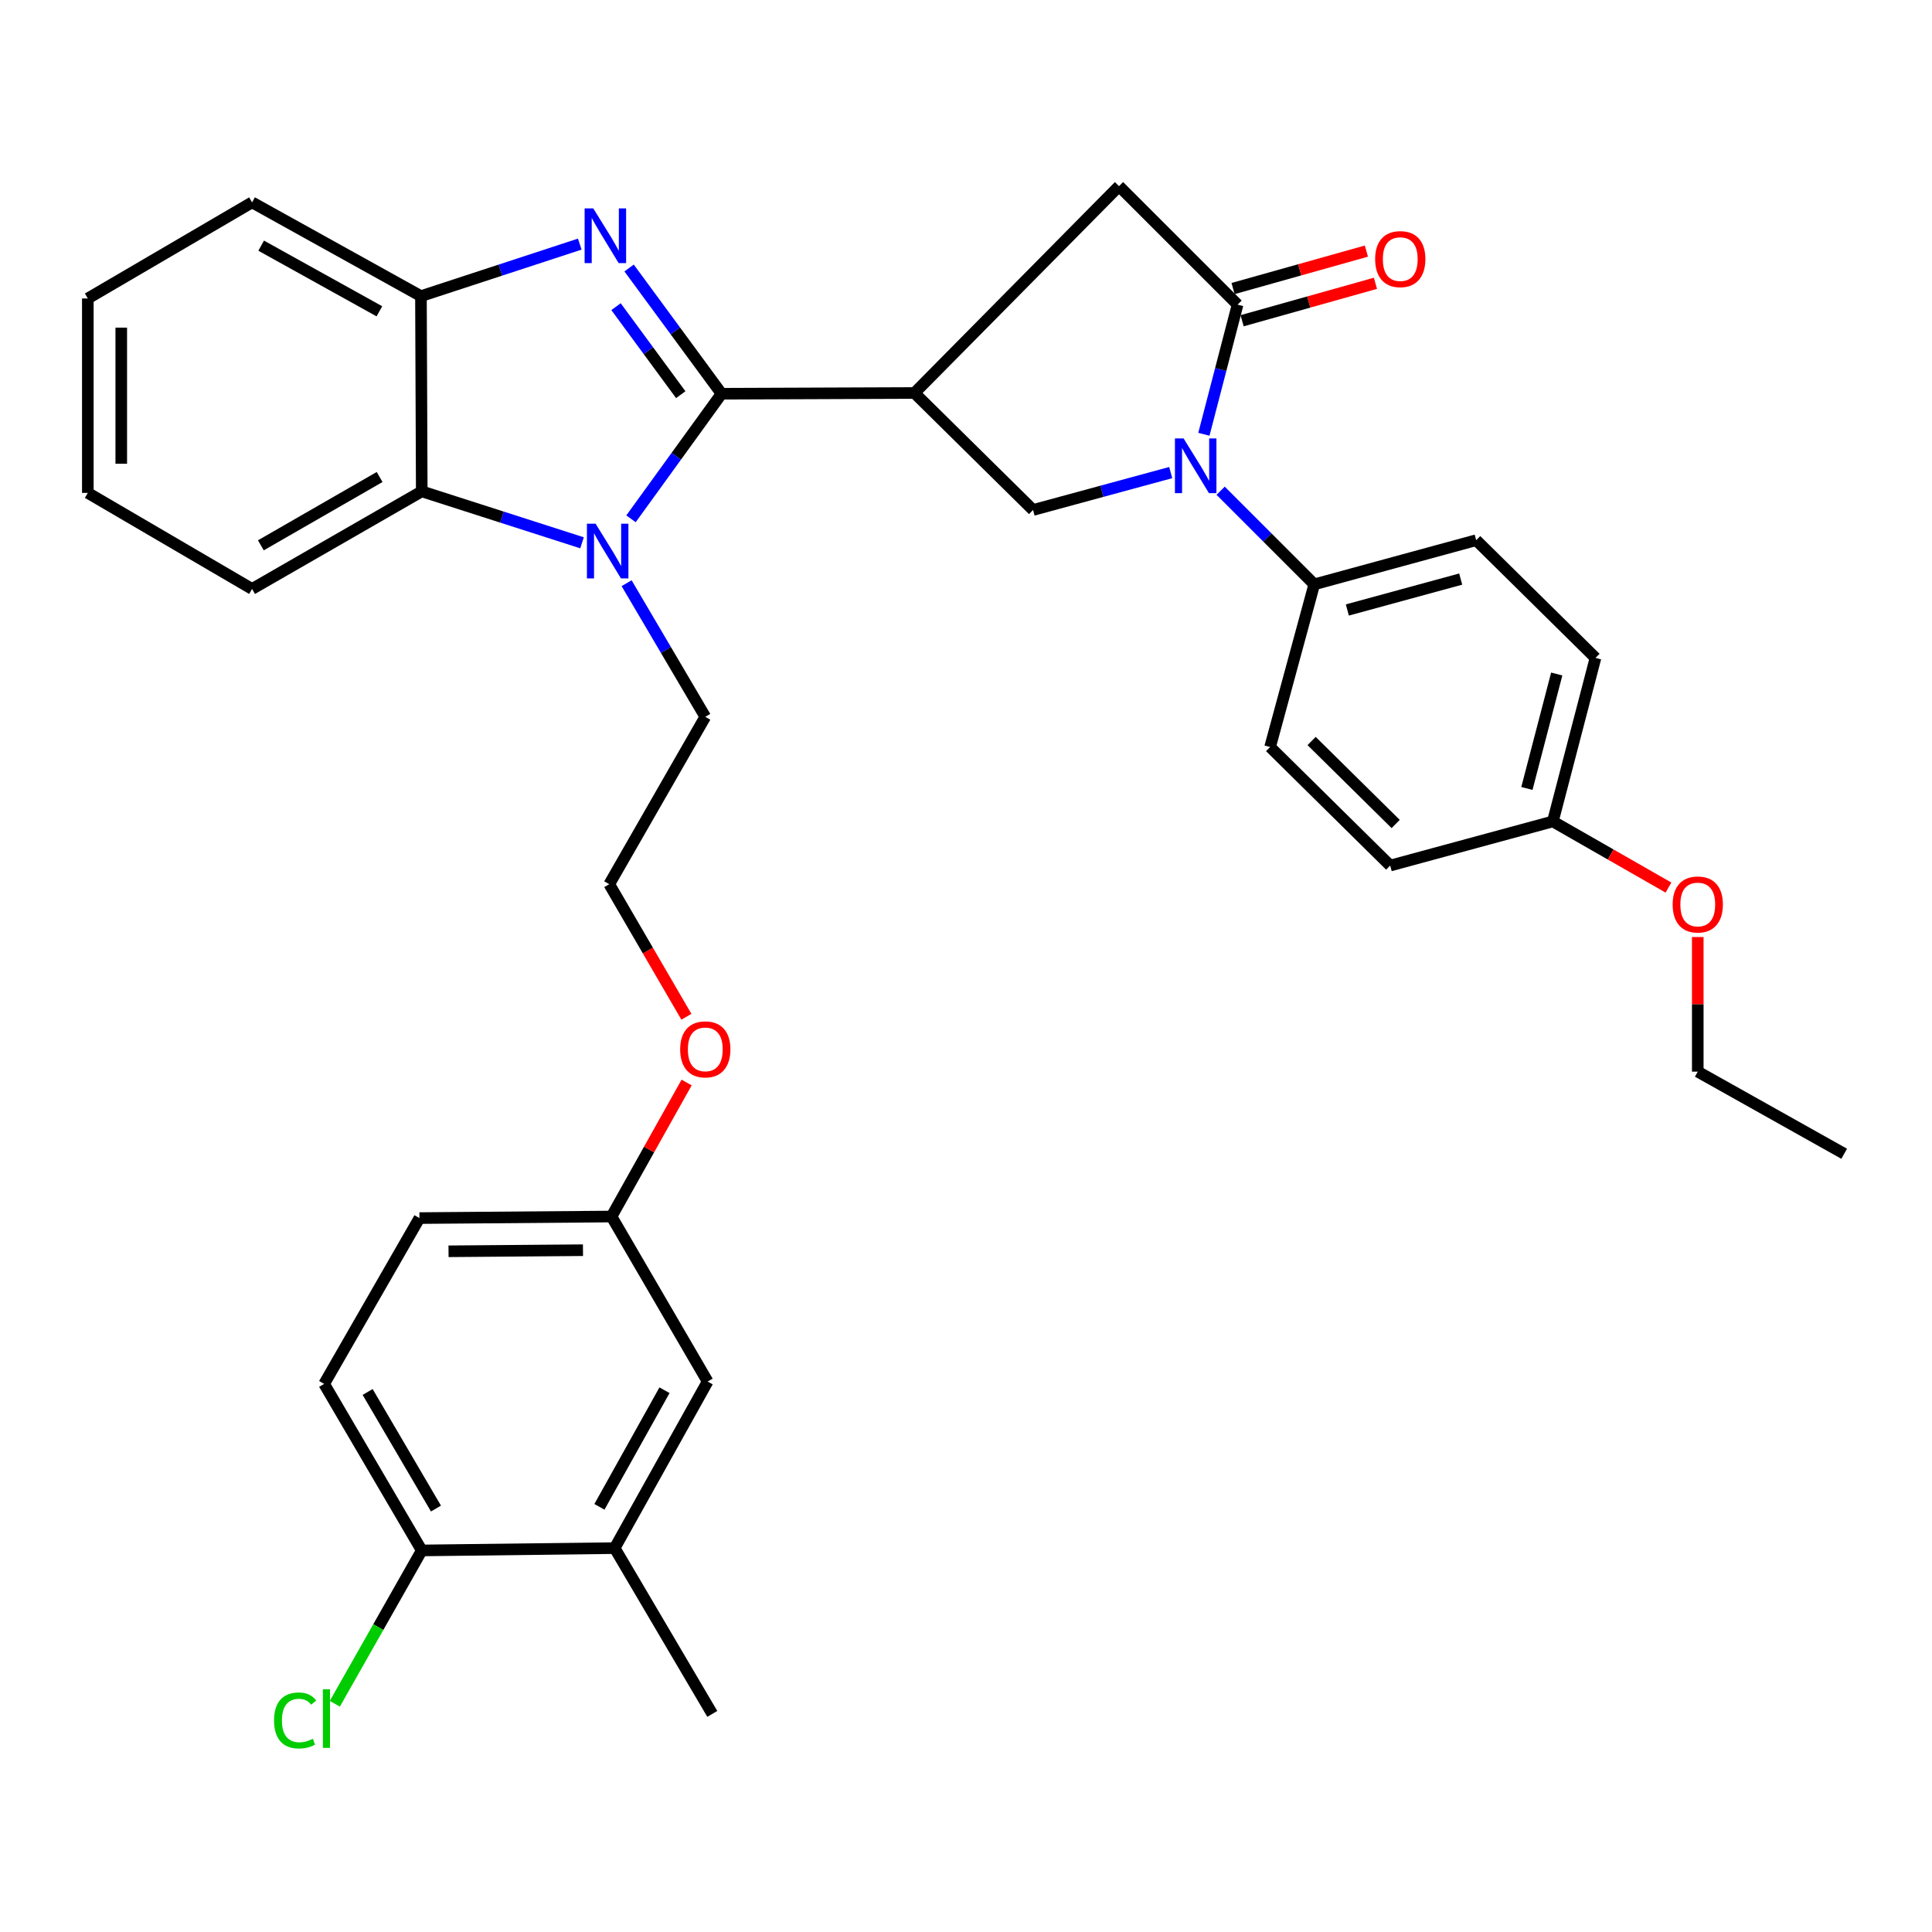 <?xml version='1.0' encoding='iso-8859-1'?>
<svg version='1.1' baseProfile='full'
              xmlns='http://www.w3.org/2000/svg'
                      xmlns:rdkit='http://www.rdkit.org/xml'
                      xmlns:xlink='http://www.w3.org/1999/xlink'
                  xml:space='preserve'
width='1000px' height='1000px' viewBox='0 0 1000 1000'>
<!-- END OF HEADER -->
<rect style='opacity:1.0;fill:#FFFFFF;stroke:none' width='1000' height='1000' x='0' y='0'> </rect>
<path class='bond-0' d='M 373.478,203.792 L 349.547,171.252' style='fill:none;fill-rule:evenodd;stroke:#000000;stroke-width:6px;stroke-linecap:butt;stroke-linejoin:miter;stroke-opacity:1' />
<path class='bond-0' d='M 349.547,171.252 L 325.617,138.712' style='fill:none;fill-rule:evenodd;stroke:#0000FF;stroke-width:6px;stroke-linecap:butt;stroke-linejoin:miter;stroke-opacity:1' />
<path class='bond-0' d='M 352.354,204.285 L 335.603,181.507' style='fill:none;fill-rule:evenodd;stroke:#000000;stroke-width:6px;stroke-linecap:butt;stroke-linejoin:miter;stroke-opacity:1' />
<path class='bond-0' d='M 335.603,181.507 L 318.852,158.729' style='fill:none;fill-rule:evenodd;stroke:#0000FF;stroke-width:6px;stroke-linecap:butt;stroke-linejoin:miter;stroke-opacity:1' />
<path class='bond-1' d='M 373.478,203.792 L 350.039,236.166' style='fill:none;fill-rule:evenodd;stroke:#000000;stroke-width:6px;stroke-linecap:butt;stroke-linejoin:miter;stroke-opacity:1' />
<path class='bond-1' d='M 350.039,236.166 L 326.601,268.541' style='fill:none;fill-rule:evenodd;stroke:#0000FF;stroke-width:6px;stroke-linecap:butt;stroke-linejoin:miter;stroke-opacity:1' />
<path class='bond-2' d='M 373.478,203.792 L 473.334,203.407' style='fill:none;fill-rule:evenodd;stroke:#000000;stroke-width:6px;stroke-linecap:butt;stroke-linejoin:miter;stroke-opacity:1' />
<path class='bond-7' d='M 300.086,126.355 L 258.986,139.816' style='fill:none;fill-rule:evenodd;stroke:#0000FF;stroke-width:6px;stroke-linecap:butt;stroke-linejoin:miter;stroke-opacity:1' />
<path class='bond-7' d='M 258.986,139.816 L 217.885,153.277' style='fill:none;fill-rule:evenodd;stroke:#000000;stroke-width:6px;stroke-linecap:butt;stroke-linejoin:miter;stroke-opacity:1' />
<path class='bond-6' d='M 301.263,280.955 L 259.781,267.641' style='fill:none;fill-rule:evenodd;stroke:#0000FF;stroke-width:6px;stroke-linecap:butt;stroke-linejoin:miter;stroke-opacity:1' />
<path class='bond-6' d='M 259.781,267.641 L 218.299,254.326' style='fill:none;fill-rule:evenodd;stroke:#000000;stroke-width:6px;stroke-linecap:butt;stroke-linejoin:miter;stroke-opacity:1' />
<path class='bond-17' d='M 324.332,301.863 L 344.693,336.447' style='fill:none;fill-rule:evenodd;stroke:#0000FF;stroke-width:6px;stroke-linecap:butt;stroke-linejoin:miter;stroke-opacity:1' />
<path class='bond-17' d='M 344.693,336.447 L 365.054,371.03' style='fill:none;fill-rule:evenodd;stroke:#000000;stroke-width:6px;stroke-linecap:butt;stroke-linejoin:miter;stroke-opacity:1' />
<path class='bond-5' d='M 473.334,203.407 L 534.705,263.971' style='fill:none;fill-rule:evenodd;stroke:#000000;stroke-width:6px;stroke-linecap:butt;stroke-linejoin:miter;stroke-opacity:1' />
<path class='bond-8' d='M 473.334,203.407 L 579.2,96.349' style='fill:none;fill-rule:evenodd;stroke:#000000;stroke-width:6px;stroke-linecap:butt;stroke-linejoin:miter;stroke-opacity:1' />
<path class='bond-3' d='M 605.966,244.605 L 570.336,254.288' style='fill:none;fill-rule:evenodd;stroke:#0000FF;stroke-width:6px;stroke-linecap:butt;stroke-linejoin:miter;stroke-opacity:1' />
<path class='bond-3' d='M 570.336,254.288 L 534.705,263.971' style='fill:none;fill-rule:evenodd;stroke:#000000;stroke-width:6px;stroke-linecap:butt;stroke-linejoin:miter;stroke-opacity:1' />
<path class='bond-9' d='M 631.797,254.001 L 656.027,278.229' style='fill:none;fill-rule:evenodd;stroke:#0000FF;stroke-width:6px;stroke-linecap:butt;stroke-linejoin:miter;stroke-opacity:1' />
<path class='bond-9' d='M 656.027,278.229 L 680.258,302.456' style='fill:none;fill-rule:evenodd;stroke:#000000;stroke-width:6px;stroke-linecap:butt;stroke-linejoin:miter;stroke-opacity:1' />
<path class='bond-35' d='M 623.128,224.779 L 631.85,191.23' style='fill:none;fill-rule:evenodd;stroke:#0000FF;stroke-width:6px;stroke-linecap:butt;stroke-linejoin:miter;stroke-opacity:1' />
<path class='bond-35' d='M 631.85,191.23 L 640.572,157.682' style='fill:none;fill-rule:evenodd;stroke:#000000;stroke-width:6px;stroke-linecap:butt;stroke-linejoin:miter;stroke-opacity:1' />
<path class='bond-4' d='M 640.572,157.682 L 579.2,96.349' style='fill:none;fill-rule:evenodd;stroke:#000000;stroke-width:6px;stroke-linecap:butt;stroke-linejoin:miter;stroke-opacity:1' />
<path class='bond-11' d='M 642.912,166.014 L 677.419,156.323' style='fill:none;fill-rule:evenodd;stroke:#000000;stroke-width:6px;stroke-linecap:butt;stroke-linejoin:miter;stroke-opacity:1' />
<path class='bond-11' d='M 677.419,156.323 L 711.926,146.632' style='fill:none;fill-rule:evenodd;stroke:#FF0000;stroke-width:6px;stroke-linecap:butt;stroke-linejoin:miter;stroke-opacity:1' />
<path class='bond-11' d='M 638.232,149.349 L 672.739,139.658' style='fill:none;fill-rule:evenodd;stroke:#000000;stroke-width:6px;stroke-linecap:butt;stroke-linejoin:miter;stroke-opacity:1' />
<path class='bond-11' d='M 672.739,139.658 L 707.246,129.968' style='fill:none;fill-rule:evenodd;stroke:#FF0000;stroke-width:6px;stroke-linecap:butt;stroke-linejoin:miter;stroke-opacity:1' />
<path class='bond-26' d='M 218.299,254.326 L 130.473,304.841' style='fill:none;fill-rule:evenodd;stroke:#000000;stroke-width:6px;stroke-linecap:butt;stroke-linejoin:miter;stroke-opacity:1' />
<path class='bond-26' d='M 196.495,246.899 L 135.016,282.259' style='fill:none;fill-rule:evenodd;stroke:#000000;stroke-width:6px;stroke-linecap:butt;stroke-linejoin:miter;stroke-opacity:1' />
<path class='bond-34' d='M 218.299,254.326 L 217.885,153.277' style='fill:none;fill-rule:evenodd;stroke:#000000;stroke-width:6px;stroke-linecap:butt;stroke-linejoin:miter;stroke-opacity:1' />
<path class='bond-27' d='M 217.885,153.277 L 130.473,104.744' style='fill:none;fill-rule:evenodd;stroke:#000000;stroke-width:6px;stroke-linecap:butt;stroke-linejoin:miter;stroke-opacity:1' />
<path class='bond-27' d='M 196.371,161.131 L 135.182,127.157' style='fill:none;fill-rule:evenodd;stroke:#000000;stroke-width:6px;stroke-linecap:butt;stroke-linejoin:miter;stroke-opacity:1' />
<path class='bond-14' d='M 680.258,302.456 L 764.074,279.598' style='fill:none;fill-rule:evenodd;stroke:#000000;stroke-width:6px;stroke-linecap:butt;stroke-linejoin:miter;stroke-opacity:1' />
<path class='bond-14' d='M 697.385,315.727 L 756.056,299.726' style='fill:none;fill-rule:evenodd;stroke:#000000;stroke-width:6px;stroke-linecap:butt;stroke-linejoin:miter;stroke-opacity:1' />
<path class='bond-15' d='M 680.258,302.456 L 657.4,386.657' style='fill:none;fill-rule:evenodd;stroke:#000000;stroke-width:6px;stroke-linecap:butt;stroke-linejoin:miter;stroke-opacity:1' />
<path class='bond-10' d='M 318.155,801.304 L 366.275,715.084' style='fill:none;fill-rule:evenodd;stroke:#000000;stroke-width:6px;stroke-linecap:butt;stroke-linejoin:miter;stroke-opacity:1' />
<path class='bond-10' d='M 310.258,779.935 L 343.942,719.581' style='fill:none;fill-rule:evenodd;stroke:#000000;stroke-width:6px;stroke-linecap:butt;stroke-linejoin:miter;stroke-opacity:1' />
<path class='bond-29' d='M 318.155,801.304 L 368.679,887.11' style='fill:none;fill-rule:evenodd;stroke:#000000;stroke-width:6px;stroke-linecap:butt;stroke-linejoin:miter;stroke-opacity:1' />
<path class='bond-38' d='M 318.155,801.304 L 218.299,802.506' style='fill:none;fill-rule:evenodd;stroke:#000000;stroke-width:6px;stroke-linecap:butt;stroke-linejoin:miter;stroke-opacity:1' />
<path class='bond-12' d='M 218.299,802.506 L 167.774,716.305' style='fill:none;fill-rule:evenodd;stroke:#000000;stroke-width:6px;stroke-linecap:butt;stroke-linejoin:miter;stroke-opacity:1' />
<path class='bond-12' d='M 225.653,780.823 L 190.286,720.482' style='fill:none;fill-rule:evenodd;stroke:#000000;stroke-width:6px;stroke-linecap:butt;stroke-linejoin:miter;stroke-opacity:1' />
<path class='bond-19' d='M 218.299,802.506 L 195.803,842.187' style='fill:none;fill-rule:evenodd;stroke:#000000;stroke-width:6px;stroke-linecap:butt;stroke-linejoin:miter;stroke-opacity:1' />
<path class='bond-19' d='M 195.803,842.187 L 173.308,881.867' style='fill:none;fill-rule:evenodd;stroke:#00CC00;stroke-width:6px;stroke-linecap:butt;stroke-linejoin:miter;stroke-opacity:1' />
<path class='bond-13' d='M 366.275,715.084 L 316.52,629.671' style='fill:none;fill-rule:evenodd;stroke:#000000;stroke-width:6px;stroke-linecap:butt;stroke-linejoin:miter;stroke-opacity:1' />
<path class='bond-22' d='M 764.074,279.598 L 825.821,340.537' style='fill:none;fill-rule:evenodd;stroke:#000000;stroke-width:6px;stroke-linecap:butt;stroke-linejoin:miter;stroke-opacity:1' />
<path class='bond-23' d='M 657.4,386.657 L 719.56,448.018' style='fill:none;fill-rule:evenodd;stroke:#000000;stroke-width:6px;stroke-linecap:butt;stroke-linejoin:miter;stroke-opacity:1' />
<path class='bond-23' d='M 678.885,383.542 L 722.397,426.496' style='fill:none;fill-rule:evenodd;stroke:#000000;stroke-width:6px;stroke-linecap:butt;stroke-linejoin:miter;stroke-opacity:1' />
<path class='bond-16' d='M 167.774,716.305 L 217.106,630.479' style='fill:none;fill-rule:evenodd;stroke:#000000;stroke-width:6px;stroke-linecap:butt;stroke-linejoin:miter;stroke-opacity:1' />
<path class='bond-25' d='M 365.054,371.03 L 315.347,457.654' style='fill:none;fill-rule:evenodd;stroke:#000000;stroke-width:6px;stroke-linecap:butt;stroke-linejoin:miter;stroke-opacity:1' />
<path class='bond-18' d='M 316.52,629.671 L 335.956,594.99' style='fill:none;fill-rule:evenodd;stroke:#000000;stroke-width:6px;stroke-linecap:butt;stroke-linejoin:miter;stroke-opacity:1' />
<path class='bond-18' d='M 335.956,594.99 L 355.391,560.308' style='fill:none;fill-rule:evenodd;stroke:#FF0000;stroke-width:6px;stroke-linecap:butt;stroke-linejoin:miter;stroke-opacity:1' />
<path class='bond-21' d='M 316.52,629.671 L 217.106,630.479' style='fill:none;fill-rule:evenodd;stroke:#000000;stroke-width:6px;stroke-linecap:butt;stroke-linejoin:miter;stroke-opacity:1' />
<path class='bond-21' d='M 301.749,647.101 L 232.159,647.667' style='fill:none;fill-rule:evenodd;stroke:#000000;stroke-width:6px;stroke-linecap:butt;stroke-linejoin:miter;stroke-opacity:1' />
<path class='bond-20' d='M 803.761,425.17 L 719.56,448.018' style='fill:none;fill-rule:evenodd;stroke:#000000;stroke-width:6px;stroke-linecap:butt;stroke-linejoin:miter;stroke-opacity:1' />
<path class='bond-28' d='M 803.761,425.17 L 833.68,442.287' style='fill:none;fill-rule:evenodd;stroke:#000000;stroke-width:6px;stroke-linecap:butt;stroke-linejoin:miter;stroke-opacity:1' />
<path class='bond-28' d='M 833.68,442.287 L 863.599,459.405' style='fill:none;fill-rule:evenodd;stroke:#FF0000;stroke-width:6px;stroke-linecap:butt;stroke-linejoin:miter;stroke-opacity:1' />
<path class='bond-37' d='M 803.761,425.17 L 825.821,340.537' style='fill:none;fill-rule:evenodd;stroke:#000000;stroke-width:6px;stroke-linecap:butt;stroke-linejoin:miter;stroke-opacity:1' />
<path class='bond-37' d='M 790.32,408.109 L 805.762,348.866' style='fill:none;fill-rule:evenodd;stroke:#000000;stroke-width:6px;stroke-linecap:butt;stroke-linejoin:miter;stroke-opacity:1' />
<path class='bond-24' d='M 355.282,526.276 L 335.315,491.965' style='fill:none;fill-rule:evenodd;stroke:#FF0000;stroke-width:6px;stroke-linecap:butt;stroke-linejoin:miter;stroke-opacity:1' />
<path class='bond-24' d='M 335.315,491.965 L 315.347,457.654' style='fill:none;fill-rule:evenodd;stroke:#000000;stroke-width:6px;stroke-linecap:butt;stroke-linejoin:miter;stroke-opacity:1' />
<path class='bond-31' d='M 130.473,304.841 L 45.455,255.124' style='fill:none;fill-rule:evenodd;stroke:#000000;stroke-width:6px;stroke-linecap:butt;stroke-linejoin:miter;stroke-opacity:1' />
<path class='bond-32' d='M 130.473,104.744 L 45.455,154.489' style='fill:none;fill-rule:evenodd;stroke:#000000;stroke-width:6px;stroke-linecap:butt;stroke-linejoin:miter;stroke-opacity:1' />
<path class='bond-30' d='M 878.759,485.003 L 878.759,519.843' style='fill:none;fill-rule:evenodd;stroke:#FF0000;stroke-width:6px;stroke-linecap:butt;stroke-linejoin:miter;stroke-opacity:1' />
<path class='bond-30' d='M 878.759,519.843 L 878.759,554.683' style='fill:none;fill-rule:evenodd;stroke:#000000;stroke-width:6px;stroke-linecap:butt;stroke-linejoin:miter;stroke-opacity:1' />
<path class='bond-33' d='M 878.759,554.683 L 954.545,597.187' style='fill:none;fill-rule:evenodd;stroke:#000000;stroke-width:6px;stroke-linecap:butt;stroke-linejoin:miter;stroke-opacity:1' />
<path class='bond-36' d='M 45.455,255.124 L 45.455,154.489' style='fill:none;fill-rule:evenodd;stroke:#000000;stroke-width:6px;stroke-linecap:butt;stroke-linejoin:miter;stroke-opacity:1' />
<path class='bond-36' d='M 62.764,240.029 L 62.764,169.584' style='fill:none;fill-rule:evenodd;stroke:#000000;stroke-width:6px;stroke-linecap:butt;stroke-linejoin:miter;stroke-opacity:1' />
<path  class='atom-1' d='M 307.077 107.855
L 316.357 122.855
Q 317.277 124.335, 318.757 127.015
Q 320.237 129.695, 320.317 129.855
L 320.317 107.855
L 324.077 107.855
L 324.077 136.175
L 320.197 136.175
L 310.237 119.775
Q 309.077 117.855, 307.837 115.655
Q 306.637 113.455, 306.277 112.775
L 306.277 136.175
L 302.597 136.175
L 302.597 107.855
L 307.077 107.855
' fill='#0000FF'/>
<path  class='atom-2' d='M 308.27 271.054
L 317.55 286.054
Q 318.47 287.534, 319.95 290.214
Q 321.43 292.894, 321.51 293.054
L 321.51 271.054
L 325.27 271.054
L 325.27 299.374
L 321.39 299.374
L 311.43 282.974
Q 310.27 281.054, 309.03 278.854
Q 307.83 276.654, 307.47 275.974
L 307.47 299.374
L 303.79 299.374
L 303.79 271.054
L 308.27 271.054
' fill='#0000FF'/>
<path  class='atom-4' d='M 612.627 226.934
L 621.907 241.934
Q 622.827 243.414, 624.307 246.094
Q 625.787 248.774, 625.867 248.934
L 625.867 226.934
L 629.627 226.934
L 629.627 255.254
L 625.747 255.254
L 615.787 238.854
Q 614.627 236.934, 613.387 234.734
Q 612.187 232.534, 611.827 231.854
L 611.827 255.254
L 608.147 255.254
L 608.147 226.934
L 612.627 226.934
' fill='#0000FF'/>
<path  class='atom-12' d='M 711.772 134.115
Q 711.772 127.315, 715.132 123.515
Q 718.492 119.715, 724.772 119.715
Q 731.052 119.715, 734.412 123.515
Q 737.772 127.315, 737.772 134.115
Q 737.772 140.995, 734.372 144.915
Q 730.972 148.795, 724.772 148.795
Q 718.532 148.795, 715.132 144.915
Q 711.772 141.035, 711.772 134.115
M 724.772 145.595
Q 729.092 145.595, 731.412 142.715
Q 733.772 139.795, 733.772 134.115
Q 733.772 128.555, 731.412 125.755
Q 729.092 122.915, 724.772 122.915
Q 720.452 122.915, 718.092 125.715
Q 715.772 128.515, 715.772 134.115
Q 715.772 139.835, 718.092 142.715
Q 720.452 145.595, 724.772 145.595
' fill='#FF0000'/>
<path  class='atom-20' d='M 141.847 890.504
Q 141.847 883.464, 145.127 879.784
Q 148.447 876.064, 154.727 876.064
Q 160.567 876.064, 163.687 880.184
L 161.047 882.344
Q 158.767 879.344, 154.727 879.344
Q 150.447 879.344, 148.167 882.224
Q 145.927 885.064, 145.927 890.504
Q 145.927 896.104, 148.247 898.984
Q 150.607 901.864, 155.167 901.864
Q 158.287 901.864, 161.927 899.984
L 163.047 902.984
Q 161.567 903.944, 159.327 904.504
Q 157.087 905.064, 154.607 905.064
Q 148.447 905.064, 145.127 901.304
Q 141.847 897.544, 141.847 890.504
' fill='#00CC00'/>
<path  class='atom-20' d='M 167.127 874.344
L 170.807 874.344
L 170.807 904.704
L 167.127 904.704
L 167.127 874.344
' fill='#00CC00'/>
<path  class='atom-25' d='M 352.054 543.146
Q 352.054 536.346, 355.414 532.546
Q 358.774 528.746, 365.054 528.746
Q 371.334 528.746, 374.694 532.546
Q 378.054 536.346, 378.054 543.146
Q 378.054 550.026, 374.654 553.946
Q 371.254 557.826, 365.054 557.826
Q 358.814 557.826, 355.414 553.946
Q 352.054 550.066, 352.054 543.146
M 365.054 554.626
Q 369.374 554.626, 371.694 551.746
Q 374.054 548.826, 374.054 543.146
Q 374.054 537.586, 371.694 534.786
Q 369.374 531.946, 365.054 531.946
Q 360.734 531.946, 358.374 534.746
Q 356.054 537.546, 356.054 543.146
Q 356.054 548.866, 358.374 551.746
Q 360.734 554.626, 365.054 554.626
' fill='#FF0000'/>
<path  class='atom-29' d='M 865.759 468.158
Q 865.759 461.358, 869.119 457.558
Q 872.479 453.758, 878.759 453.758
Q 885.039 453.758, 888.399 457.558
Q 891.759 461.358, 891.759 468.158
Q 891.759 475.038, 888.359 478.958
Q 884.959 482.838, 878.759 482.838
Q 872.519 482.838, 869.119 478.958
Q 865.759 475.078, 865.759 468.158
M 878.759 479.638
Q 883.079 479.638, 885.399 476.758
Q 887.759 473.838, 887.759 468.158
Q 887.759 462.598, 885.399 459.798
Q 883.079 456.958, 878.759 456.958
Q 874.439 456.958, 872.079 459.758
Q 869.759 462.558, 869.759 468.158
Q 869.759 473.878, 872.079 476.758
Q 874.439 479.638, 878.759 479.638
' fill='#FF0000'/>
</svg>

